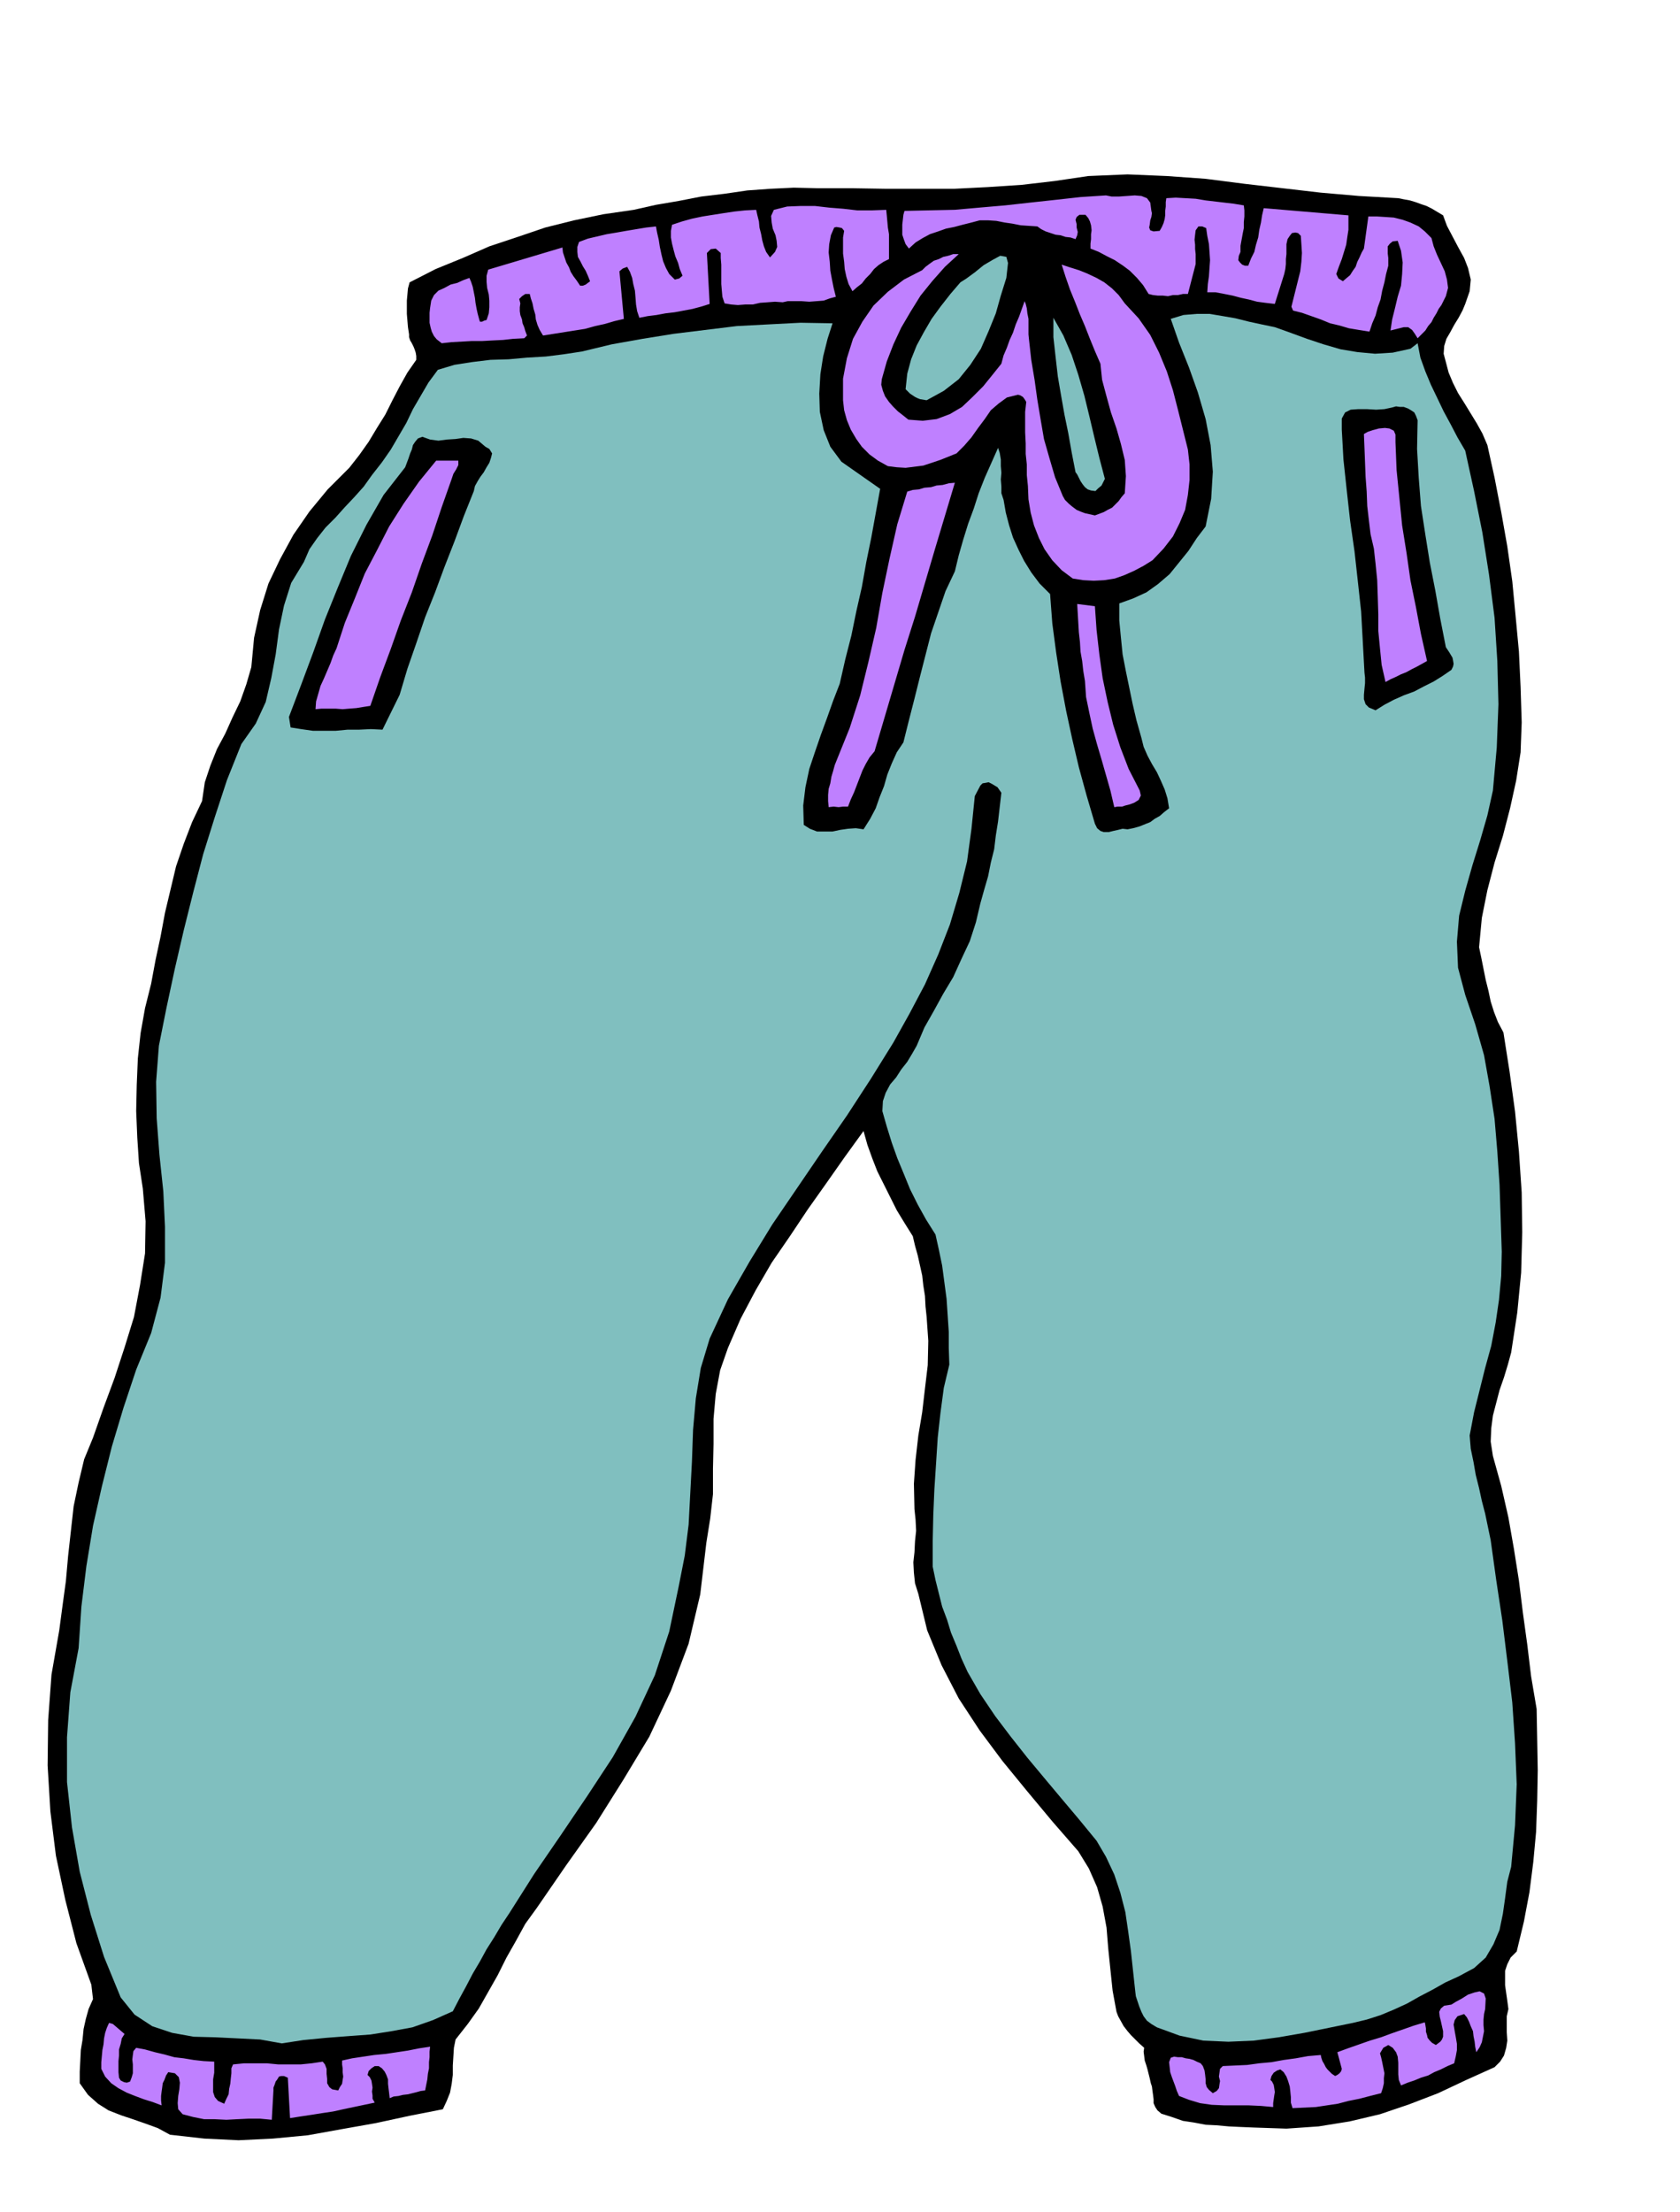 <svg xmlns="http://www.w3.org/2000/svg" fill-rule="evenodd" height="645.703" preserveAspectRatio="none" stroke-linecap="round" viewBox="0 0 3035 3996" width="490.455"><style>.brush1{fill:#000}.pen1{stroke:none}.brush2{fill:#bf80ff}.brush3{fill:#80bfbf}</style><path class="pen1 brush1" d="m2526 358 10 2 11 2 10 3 11 4 9 3 10 5 10 6 10 6 7 19 10 19 10 19 11 20 7 18 5 21-2 21-8 23-5 12-7 13-8 13-7 13-7 12-4 13-1 14 4 15 5 19 8 19 9 18 12 19 11 18 11 18 10 18 9 21 13 59 12 62 11 62 9 63 6 63 6 64 3 64 2 64-2 54-8 51-11 50-13 50-15 48-13 50-10 50-5 53 4 19 4 20 4 20 5 20 4 19 6 19 7 18 10 19 11 70 10 73 7 72 5 74 1 72-2 73-7 72-11 72-6 22-7 23-8 23-6 23-6 23-3 23-1 24 4 26 15 54 13 57 10 57 9 57 7 57 8 58 7 58 10 59 1 55 1 56-1 55-2 56-5 54-7 55-10 53-13 54-11 11-6 12-4 12v26l2 14 2 14 2 15-3 13v29l1 15-2 13-4 14-7 11-10 10-51 23-51 24-52 20-53 18-55 13-56 9-58 4-59-2-24-1-21-1-22-2-20-1-21-4-20-3-20-7-19-6-7-6-4-6-3-7v-7l-1-8-1-7-1-8-2-6-2-9-2-8-2-8-2-7-3-9-1-8-1-8 1-7-9-8-7-7-8-8-6-7-7-9-5-9-5-9-3-8-7-38-4-38-4-39-3-37-7-38-10-35-15-34-19-31-47-54-45-54-45-55-41-55-38-58-31-60-26-63-16-66-6-19-2-19-1-19 2-18 1-20 2-19-1-20-2-19-1-46 3-43 5-44 7-42 5-43 5-42 1-44-3-43-2-19-1-19-3-19-2-18-4-18-4-18-5-18-4-17-15-24-14-23-12-24-11-22-12-24-9-23-9-25-7-25-34 47-33 47-34 48-32 48-33 48-29 50-27 51-23 53-14 40-8 43-4 45v45l-1 45v46l-5 44-7 44-11 93-21 89-32 85-39 83-47 78-49 78-54 76-53 77-21 29-17 31-17 30-16 32-17 30-17 30-20 28-22 28-3 15-1 16-1 16v17l-2 16-3 16-6 15-7 15-61 12-60 13-62 11-61 11-63 6-62 3-62-3-62-7-22-12-22-8-23-8-21-7-23-9-19-12-18-16-15-21v-21l1-19 1-20 3-18 2-20 4-18 5-18 8-18-3-26-27-75-20-78-17-80-10-80-5-83 1-82 6-82 14-80 6-45 6-44 4-45 5-45 5-45 9-43 10-42 16-39 19-54 20-54 18-55 17-55 11-58 9-57 1-58-5-59-7-46-3-46-2-48 1-47 2-48 5-46 8-45 11-44 8-43 9-42 8-43 10-42 10-42 14-41 15-39 18-38 5-34 10-30 12-30 15-28 13-29 14-29 11-31 9-31 5-53 11-50 15-48 21-44 24-44 29-42 33-40 39-39 18-23 17-24 15-25 15-24 13-26 13-25 14-25 16-23v-7l-1-6-2-6-2-5-3-6-3-5-2-6v-5l-2-13-1-12-1-12v-24l1-11 1-11 3-11 47-24 49-20 48-21 51-17 50-17 52-13 53-11 55-8 40-9 41-7 41-8 42-5 41-6 42-3 42-2 43 1h61l62 1h124l60-3 61-4 60-7 61-9 71-3 71 3 70 5 70 9 69 8 69 8 69 6 71 4z"/><path class="pen1 brush2" d="m2080 381 1 4-1 7-2 6-1 8-1 5 2 5 6 2 11-1 4-7 3-7 2-7 1-7v-8l1-8v-8l1-7 17-1 18 1 18 1 18 3 17 2 17 2 17 2 18 3 1 9v11l-1 10v11l-2 10-2 11-2 11v11l-3 7-1 8 3 4 4 4 5 2h6l5-13 6-12 3-13 4-13 2-14 3-13 2-13 3-13 153 13v26l-2 13-2 14-4 13-4 13-5 13-5 14 4 8 8 5 7-6 6-5 5-8 5-7 3-9 4-8 4-9 4-7 8-58h15l16 1 15 1 16 4 14 5 15 7 11 9 12 12 4 15 6 15 7 15 7 15 4 15 2 15-4 15-8 16-5 7-4 8-5 8-4 8-6 7-5 8-7 7-7 7-5-8-5-7-7-5h-8l-24 6 3-20 5-20 5-21 6-20 2-21 1-21-3-21-6-18-9 1-5 4-4 5v13l1 8v14l-4 15-3 15-4 15-3 16-5 14-4 15-6 14-5 15-19-3-18-3-17-5-17-4-17-7-17-6-17-6-16-4-3-7 4-16 4-16 4-16 4-16 2-17 1-16-1-16-1-15-5-5-5-1-6 1-4 5-4 6-2 9v18l-1 9v9l-1 9-2 9-17 54-17-2-15-2-15-4-14-3-15-4-15-3-16-3h-15l1-15 2-14 1-15 1-14-1-15-1-14-3-15-2-14-7-3h-7l-5 7-1 8-1 9 1 9v8l1 9v18l-14 54h-9l-9 2h-9l-9 2-9-1h-9l-9-1-8-2-10-16-11-13-13-13-12-9-15-10-14-7-15-8-15-6v-9l1-8v-9l1-7-1-9-2-7-3-6-5-6h-11l-5 4-2 5 2 8v6l2 8-1 6-3 7-9-3-9-1-9-3-9-1-9-3-9-3-8-4-7-5-15-1-15-1-15-3-14-2-15-3-15-1h-15l-15 4-16 4-15 4-15 3-14 5-15 5-13 7-13 8-12 11-6-8-3-8-3-9v-18l1-9 1-9 2-7 45-1 46-1 45-4 46-4 45-5 46-5 45-5 46-3 10 2h14l14-1 14-1 12 1 10 4 6 8 2 15zm-479-2 1 10 1 11 1 11 2 12v45l-10 5-9 6-8 7-7 9-8 8-7 9-9 7-8 7-7-13-4-13-3-14-1-13-2-15v-29l2-12-4-5-4-1-6-1-4 1-6 14-3 16-1 15 2 17 1 16 3 16 3 15 4 16-11 3-11 4-13 1-13 1-14-1h-25l-9 2-14-1-13 1-14 1-13 3h-14l-13 1-12-1-12-2-4-12-1-11-1-12v-35l-1-12v-9l-9-8-9 1-7 7 5 92-16 5-15 4-16 3-16 3-17 2-16 3-16 2-15 3-4-12-2-12-1-13-1-12-3-12-2-11-4-11-5-9-8 3-6 5 8 86-17 4-17 5-18 4-18 5-19 3-19 3-19 3-19 3-6-10-4-9-3-10-1-9-3-10-2-10-3-9-2-8h-8l-6 4-5 5 2 8-1 7v7l1 7 3 8 1 7 3 7 2 7 3 8-5 5-20 1-18 2-20 1-18 1h-19l-18 1-18 1-18 2-9-7-5-6-4-8-2-7-2-9v-18l1-9 2-13 5-10 8-8 11-5 11-6 12-3 11-5 11-4 3 7 3 9 2 10 2 10 1 9 2 11 2 9 3 11 1 3h4l4-2 4-1 4-12 1-11v-12l-1-11-3-12-1-11v-11l3-11 134-40 1 9 3 9 3 9 5 9 3 8 5 8 6 8 6 9h5l5-2 4-3 4-3-4-10-4-9-5-8-4-8-5-9-1-9v-9l3-9 16-6 17-4 17-4 18-3 17-3 18-3 18-3 18-2 2 11 3 13 2 13 3 14 3 12 5 12 6 11 10 10 8-2 6-5-5-12-3-11-5-12-3-11-3-12-2-11v-12l2-11 18-6 18-5 19-4 19-3 19-3 20-3 19-2 20-1 2 9 3 12 1 11 3 12 2 11 3 11 4 10 7 10 9-10 4-9-1-11-2-10-5-12-2-11-1-12 5-11 24-6 25-1h25l26 3 25 2 26 3h25l27-1z"/><path class="pen1 brush2" d="m1732 459-25 23-23 26-21 26-18 29-17 29-14 30-12 31-9 32-1 10 3 11 4 10 7 10 7 8 9 9 9 7 10 8 26 2 25-3 24-9 22-13 19-18 19-19 17-21 16-20 4-15 6-14 5-14 6-13 5-15 6-14 5-14 5-14 2 5 2 8 1 9 2 10v28l1 10 4 36 6 36 5 36 6 36 6 35 10 35 10 34 14 34 4 7 7 7 6 5 8 6 7 3 8 3 9 2 9 2 8-3 8-3 7-4 8-4 6-6 6-6 5-7 6-7 2-31-2-29-7-29-8-28-10-29-8-29-8-30-3-29-10-23-9-22-9-23-9-21-9-23-9-22-8-23-7-22 15 5 16 5 15 6 17 8 14 8 14 11 12 12 11 15 25 27 21 30 16 32 14 34 11 34 9 35 9 36 9 36 3 27v28l-3 27-5 27-10 24-12 24-17 22-20 21-16 10-17 9-18 8-17 6-19 3-19 1-19-1-19-3-20-15-17-18-14-20-10-20-9-23-6-23-4-24-1-24-2-20v-19l-2-19v-19l-1-20v-37l2-18-3-5-3-4-5-3-4-1-20 5-15 11-14 12-11 16-12 16-12 17-13 15-14 14-15 6-15 6-15 5-15 5-16 2-16 2-16-1-16-2-18-10-15-11-14-14-10-14-10-17-7-17-5-18-2-18v-39l7-37 11-35 17-31 20-29 26-25 29-22 33-17 6-6 8-6 7-5 9-3 8-4 9-2 9-3h10z"/><path class="pen1 brush3" d="m1818 502-10 32-9 32-13 32-14 32-19 29-21 26-27 21-31 17-6-1-6-1-5-2-4-2-9-6-8-8 3-28 7-26 10-25 13-24 14-24 16-22 18-23 18-21 11-7 15-11 16-13 17-10 13-7 11 2 3 11-3 27z"/><path class="pen1 brush3" d="m2548 630 13-10 5 26 9 25 10 24 12 25 11 23 13 24 12 23 14 24 16 73 15 75 12 76 10 78 5 78 2 78-3 78-7 78-10 45-13 45-14 45-13 46-11 45-4 47 2 47 13 49 18 53 16 56 10 56 9 59 5 59 4 60 2 60 2 61-1 44-4 43-6 41-8 42-11 40-10 40-10 40-8 42 2 24 5 24 4 23 6 24 5 23 6 23 5 24 5 24 10 72 11 73 9 73 9 75 5 74 3 74-3 74-7 75-7 27-4 30-4 28-6 29-11 26-14 24-21 19-28 15-24 11-23 13-23 12-23 13-24 11-24 10-25 8-25 6-44 9-44 9-46 8-45 6-46 2-45-2-43-9-41-15-10-6-8-6-6-8-4-8-4-10-3-9-3-9-1-8-4-37-4-37-5-36-5-34-9-35-11-33-15-32-17-29-32-39-32-38-31-37-30-36-30-38-28-37-27-40-23-40-11-24-9-23-10-24-7-23-9-24-6-24-6-24-5-24v-47l1-46 2-47 3-46 3-47 5-45 6-45 10-42-1-30v-29l-2-30-2-30-4-30-4-30-6-29-6-27-17-27-15-27-14-28-11-27-12-29-10-28-9-29-8-28 1-18 5-15 8-15 11-13 9-14 11-14 9-15 8-14 14-33 17-30 17-31 18-30 15-33 15-32 11-34 8-34 7-25 7-24 5-25 6-24 3-25 4-25 3-26 3-26-7-10-10-6-6-3-5 1-6 1-4 4-10 19-6 59-8 59-14 57-17 57-21 54-24 54-28 53-29 52-41 66-43 66-45 65-45 66-45 66-41 67-39 68-33 71-16 53-9 55-5 57-2 57-3 57-3 57-7 56-11 56-17 81-26 79-35 75-41 73-46 70-48 71-48 70-45 71-14 21-13 22-14 22-12 22-13 22-12 23-12 22-12 23-36 16-37 13-38 7-38 6-41 3-39 3-41 4-39 6-39-7-40-2-41-2-39-1-39-7-36-12-32-21-25-31-30-73-24-76-20-78-14-80-9-82v-81l6-81 15-80 5-75 9-73 12-73 16-71 18-72 21-70 23-69 27-66 17-64 8-63v-65l-3-64-7-66-5-66-1-66 5-65 14-70 15-70 16-69 17-68 18-69 21-67 22-67 26-65 26-37 18-39 10-43 8-43 6-45 9-43 13-41 23-38 10-23 14-20 15-19 18-18 17-19 17-18 17-19 15-21 18-23 16-23 14-24 14-24 12-25 14-24 14-24 17-23 30-9 32-5 33-4 33-1 33-3 34-2 32-4 33-5 54-13 56-10 56-9 57-7 57-7 57-3 58-3 58 1-9 28-8 32-5 32-2 35 1 33 7 33 12 30 20 27 70 49-8 44-8 44-9 44-8 45-10 44-9 44-11 43-10 44-12 31-11 31-11 30-11 32-10 30-7 33-4 33 1 35 11 7 13 5h28l14-3 14-2 14-1 14 2 12-19 10-19 7-20 8-20 6-21 8-20 9-20 12-18 10-40 10-39 10-40 10-39 10-39 13-38 13-38 17-36 7-29 8-28 9-29 10-27 9-28 11-28 12-27 12-27 3 9 2 12v12l1 12-1 12 1 13v12l4 12 4 23 6 23 7 22 10 22 10 20 13 21 15 20 19 19 4 53 7 53 8 52 10 53 11 51 12 51 14 51 15 51 4 8 6 5 6 2h9l8-2 9-2 8-2 9 1 10-2 11-3 10-4 10-4 8-6 9-5 8-7 9-7-3-18-5-16-7-16-7-15-9-15-8-15-7-16-4-16-9-32-7-30-6-29-6-29-6-31-3-30-3-31v-31l25-9 24-11 21-15 21-18 17-21 17-21 15-23 16-21 10-50 3-49-4-48-9-47-14-48-16-45-18-45-15-43 23-7 24-2h23l24 4 23 4 24 6 23 5 24 5 28 10 30 11 30 10 31 9 30 5 32 3 32-2 32-7z"/><path class="pen1 brush3" d="m1996 865-3 6-3 6-6 5-5 5-8-1-6-2-5-4-4-5-4-6-3-6-3-6-3-4-7-36-6-34-7-34-6-34-6-35-4-35-4-36v-35l18 32 15 35 12 36 11 38 9 37 9 38 9 37 10 38z"/><path class="pen1 brush1" d="m2561 759-1 52 3 52 4 51 8 52 8 50 10 51 9 51 10 51 6 9 6 10 1 5 1 6-1 5-3 6-16 11-16 10-18 9-17 9-19 7-18 8-17 9-16 10-12-5-6-6-3-9v-8l1-11 1-10v-10l-1-9-3-55-3-55-6-55-6-54-8-56-6-54-6-56-3-54v-20l6-11 10-5 14-1h15l17 1 15-1 14-3 7-2 7 1h7l8 3 5 3 6 4 3 6 3 8z"/><path class="pen1 brush2" d="m2521 799 2 50 5 50 5 50 8 50 7 49 10 49 9 48 11 49-9 5-9 5-10 5-9 5-10 4-10 5-9 4-9 5-7-31-3-30-3-31v-30l-1-32-1-30-3-30-3-27-6-26-3-25-3-26-1-26-2-27-1-26-1-26-1-25 7-4 9-3 11-3 11-1 8 1 8 4 3 7v14z"/><path class="pen1 brush1" d="m877 807 7 4 5 8-2 8-3 9-5 8-5 9-6 8-5 8-5 9-2 9-18 45-17 46-18 46-17 46-18 45-16 47-16 46-14 47-31 63-21-1-21 1h-21l-21 2h-42l-21-3-19-3-3-19 22-58 22-59 21-59 23-57 24-58 28-56 31-54 39-50 3-8 3-8 3-9 3-7 2-8 4-6 5-6 8-3 14 5 15 2 15-2 16-1 14-2 14 1 13 4 13 11z"/><path class="pen1 brush2" d="M828 832v8l-4 8-5 8-3 9-18 51-17 51-19 51-18 52-20 51-18 51-19 51-18 52-13 2-12 2-13 1-12 1-13-1h-25l-11 1 1-14 4-14 4-14 6-13 6-14 6-14 5-14 6-13 15-46 18-44 18-45 22-42 22-43 26-41 28-40 31-38h40zm897 40-18 60-18 60-18 61-18 61-19 60-18 61-18 61-18 61-9 11-7 12-6 12-5 13-5 13-5 13-6 13-5 13h-9l-8 1-9-1-9 1-1-11v-11l1-11 3-10 2-12 3-10 3-11 4-10 23-57 19-59 15-61 14-61 11-63 13-62 14-62 18-59 10-3 11-1 10-3 12-1 10-3 11-1 11-3 11-1zm253 223 3 43 5 44 6 43 9 43 10 41 13 41 15 39 20 39 2 9-4 8-8 5-8 3-8 2-6 2h-8l-6 1-7-30-8-28-8-28-8-27-8-29-6-28-6-29-2-29-3-18-2-18-3-17-1-17-2-18-1-17-1-17-1-17 32 4zm705 2534-2 9-1 10v10l1 11-2 10-2 10-4 9-6 9-2-10-1-9-2-10-1-9-4-9-3-8-4-8-5-6-12 4-5 7-2 8 2 12 2 11 2 12v11l-2 11-3 13-12 5-12 6-12 5-11 6-13 4-12 5-12 4-12 5-4-10-1-10v-21l-1-11-3-8-6-8-8-5-9 5-6 10 2 7 2 9 2 10 2 10-1 9v9l-2 9-3 9-20 5-19 5-20 4-19 5-20 3-20 3-21 1-21 1-3-10v-10l-1-10-1-9-3-10-3-8-5-8-6-5-6 2-6 4-4 6-2 7 3 3 3 6 1 6 1 7-1 6-1 7-1 7v7l-22-2-22-1h-44l-23-1-21-3-20-6-18-7-4-9-3-9-3-8-3-8-3-9-1-9-1-9 3-8 6-2 7 1h7l7 2 7 1 7 2 6 3 7 3 4 5 3 8 1 7 1 9v7l2 7 4 5 7 6 7-4 4-5 1-7 1-6-2-8 1-7 1-7 5-5 22-1 22-1 22-3 22-2 22-4 22-3 22-4 23-2 1 5 2 6 3 5 3 6 3 4 4 4 4 4 6 4 4-2 4-3 3-4 1-4-8-30 19-7 20-7 20-7 20-6 19-7 20-7 20-7 20-6 1 5 1 6v6l2 6 1 5 4 5 4 4 7 4 4-3 4-3 3-4 2-5v-10l-2-9-2-9-2-8-1-9 3-6 6-5 13-2 8-5 11-6 11-7 12-4 9-2 8 4 3 9-1 19zm-2458 45-5 8-2 10-3 10v11l-1 10v20l1 10 3 5 6 3 5 1 6-2 3-8 2-7v-16l-1-9 1-8 1-7 5-6 16 3 18 5 17 4 18 5 17 2 18 3 18 2 19 1v20l-2 12v23l3 9 6 7 11 5 4-9 4-8 1-10 2-9 1-10 1-9v-9l3-7 20-2h41l21 2h40l20-2 20-3 4 5 3 8v9l1 9v8l4 7 5 4 11 2 3-6 4-6 1-7 1-6-1-8v-7l-1-7v-7l18-4 20-3 20-3 21-2 20-3 20-3 20-4 20-3-1 9v10l-1 9v11l-2 10-1 10-2 10-2 10-8 1-7 2-8 2-8 2-9 1-8 2-9 1-7 3-1-9-1-8-1-9v-8l-3-8-3-6-5-6-6-4h-7l-6 4-5 5-2 7 4 4 3 6 1 6 1 7-1 7 1 7v6l4 7-19 4-19 4-19 4-18 4-20 3-19 3-20 3-19 3-4-73-7-3h-5l-4 1-3 5-3 4-2 6-2 5v5l-3 53-21-2h-21l-21 1-19 1-21-1h-19l-20-4-19-5-8-9-1-11 1-13 2-12 1-12-2-10-7-7-12-2-4 6-3 8-3 6-1 8-1 7-1 8v8l1 9-16-6-16-5-16-6-15-6-15-8-13-9-11-12-7-14v-12l1-11 1-11 2-10 1-11 2-10 3-9 4-9 7 2 7 6 7 6 7 6z"/></svg>
